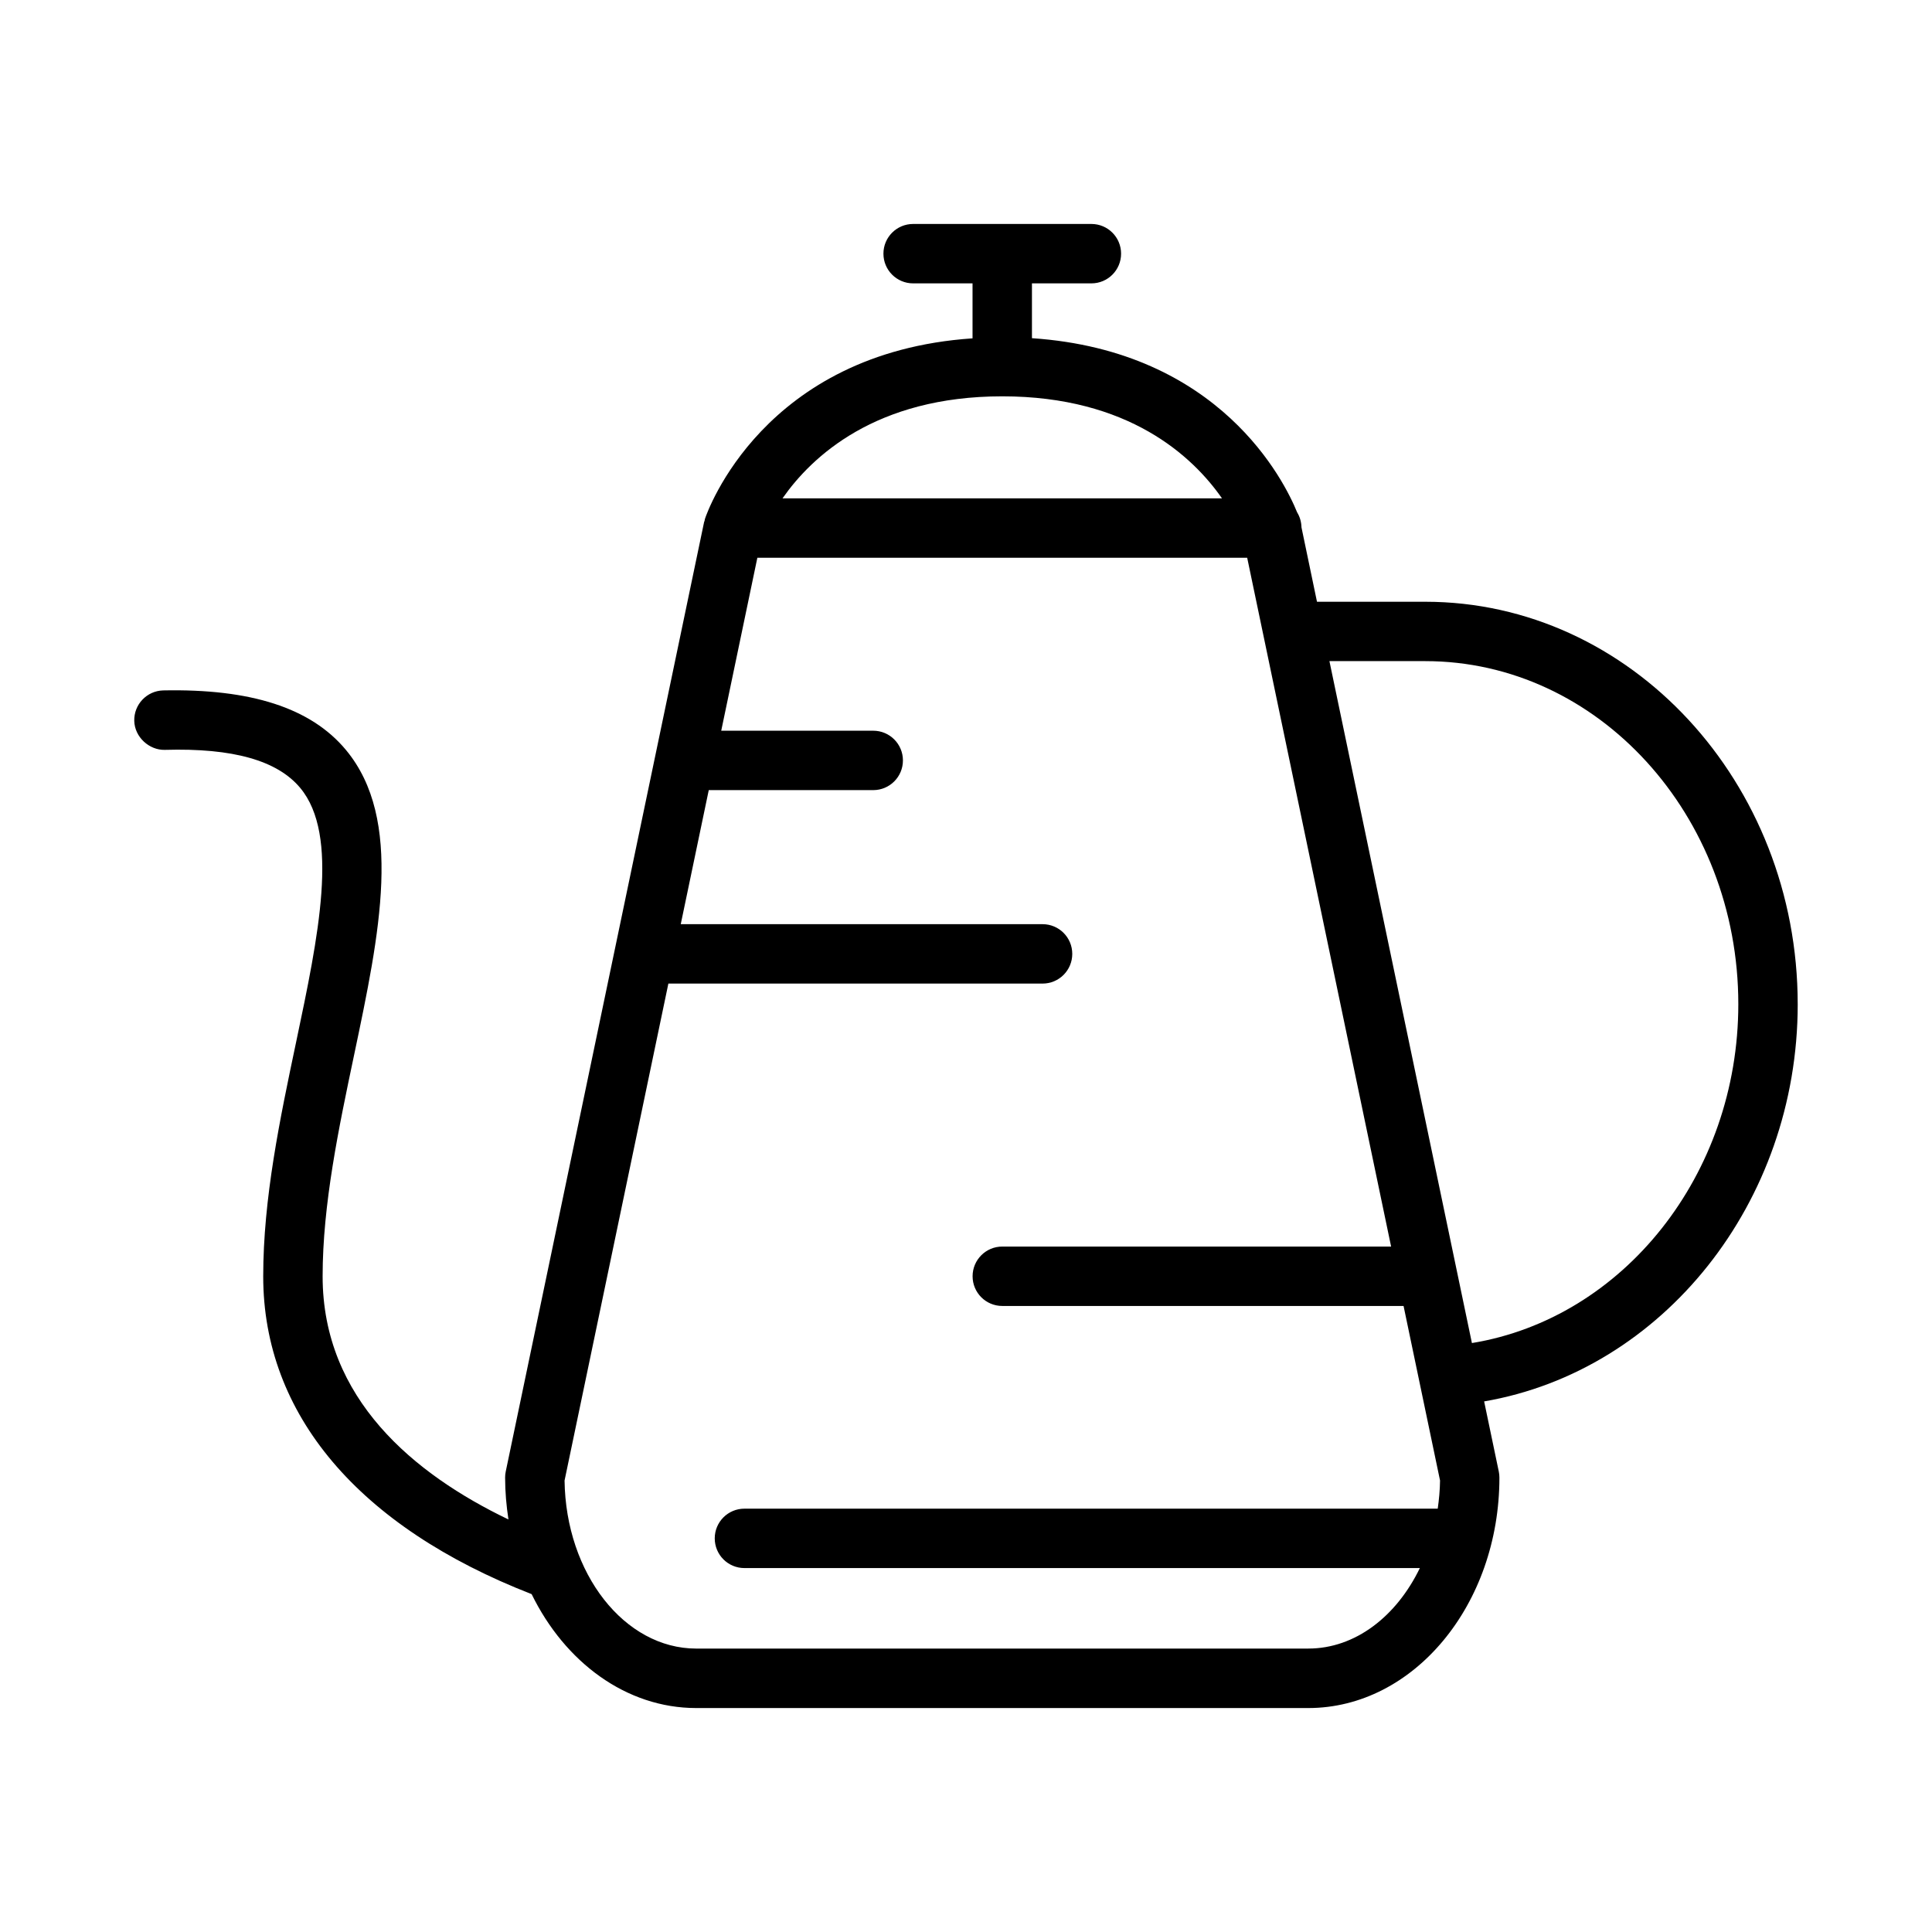 <?xml version="1.0" encoding="UTF-8"?>
<!-- Uploaded to: SVG Repo, www.svgrepo.com, Generator: SVG Repo Mixer Tools -->
<svg fill="#000000" width="800px" height="800px" version="1.1" viewBox="144 144 512 512" xmlns="http://www.w3.org/2000/svg">
 <path d="m620.41 410.12c0-58.812-44.281-106.65-98.699-106.65h-28.695l-4.109-19.711c-0.039-1.465-0.441-2.824-1.156-3.984-3.328-8.211-20.324-42.793-70.273-46.152v-14.527h15.75c4.352 0 7.871-3.519 7.871-7.871 0-4.352-3.519-7.871-7.871-7.871h-47.238c-4.352 0-7.871 3.519-7.871 7.871 0 4.352 3.519 7.871 7.871 7.871h15.742v14.57c-55.418 3.746-70.273 45.91-70.895 47.793-0.062 0.188-0.078 0.402-0.125 0.59-0.023 0.109-0.094 0.18-0.117 0.293l-52.57 251.63c-0.117 0.52-0.164 1.07-0.164 1.605 0 3.793 0.332 7.496 0.883 11.098-24.977-11.988-49.246-31.977-49.246-64.441 0-19.027 4.258-39.25 8.375-58.812 6.738-32.016 13.113-62.27-2.203-80.688-9.312-11.188-25.27-16.238-48.414-15.77-4.348 0.113-7.785 3.727-7.676 8.074 0.109 4.344 4.008 7.769 8.062 7.684 18.184-0.535 29.906 2.852 35.93 10.094 10.445 12.562 4.832 39.188-1.102 67.375-4.289 20.348-8.715 41.391-8.715 62.055 0 36.566 25.27 66.359 71.133 84.215 8.816 18.027 25.047 30.188 43.625 30.188h162.19c27.93 0 50.656-27.395 50.656-61.07 0-0.535-0.055-1.086-0.164-1.605l-3.883-18.586c47.246-8.117 83.102-52.594 83.102-105.27zm-210.8-161.09c33.535 0 50.492 15.941 58.23 27.039l-116.47 0.004c7.746-11.094 24.703-27.043 58.238-27.043zm81.09 331.86h-162.18c-19.043 0-34.582-19.91-34.906-44.531l27.512-131.7h99.164c4.352 0 7.871-3.519 7.871-7.871s-3.519-7.871-7.871-7.871h-95.883l7.422-35.527h43.586c4.352 0 7.871-3.519 7.871-7.871 0-4.352-3.519-7.871-7.871-7.871l-40.281-0.004 9.574-45.832h129.81l38.141 182.54h-103.04c-4.352 0-7.871 3.519-7.871 7.871s3.519 7.871 7.871 7.871h106.34l9.668 46.258c-0.031 2.551-0.27 5.039-0.613 7.461h-183.73c-4.352 0-7.871 3.519-7.871 7.871 0 4.352 3.519 7.871 7.871 7.871h178.99c-6.184 12.789-17.109 21.332-29.562 21.332zm43.375-80.965-37.762-180.72h25.402c45.738 0 82.957 40.785 82.957 90.906 0 45.188-30.504 83.246-70.598 89.812z"/>
</svg>